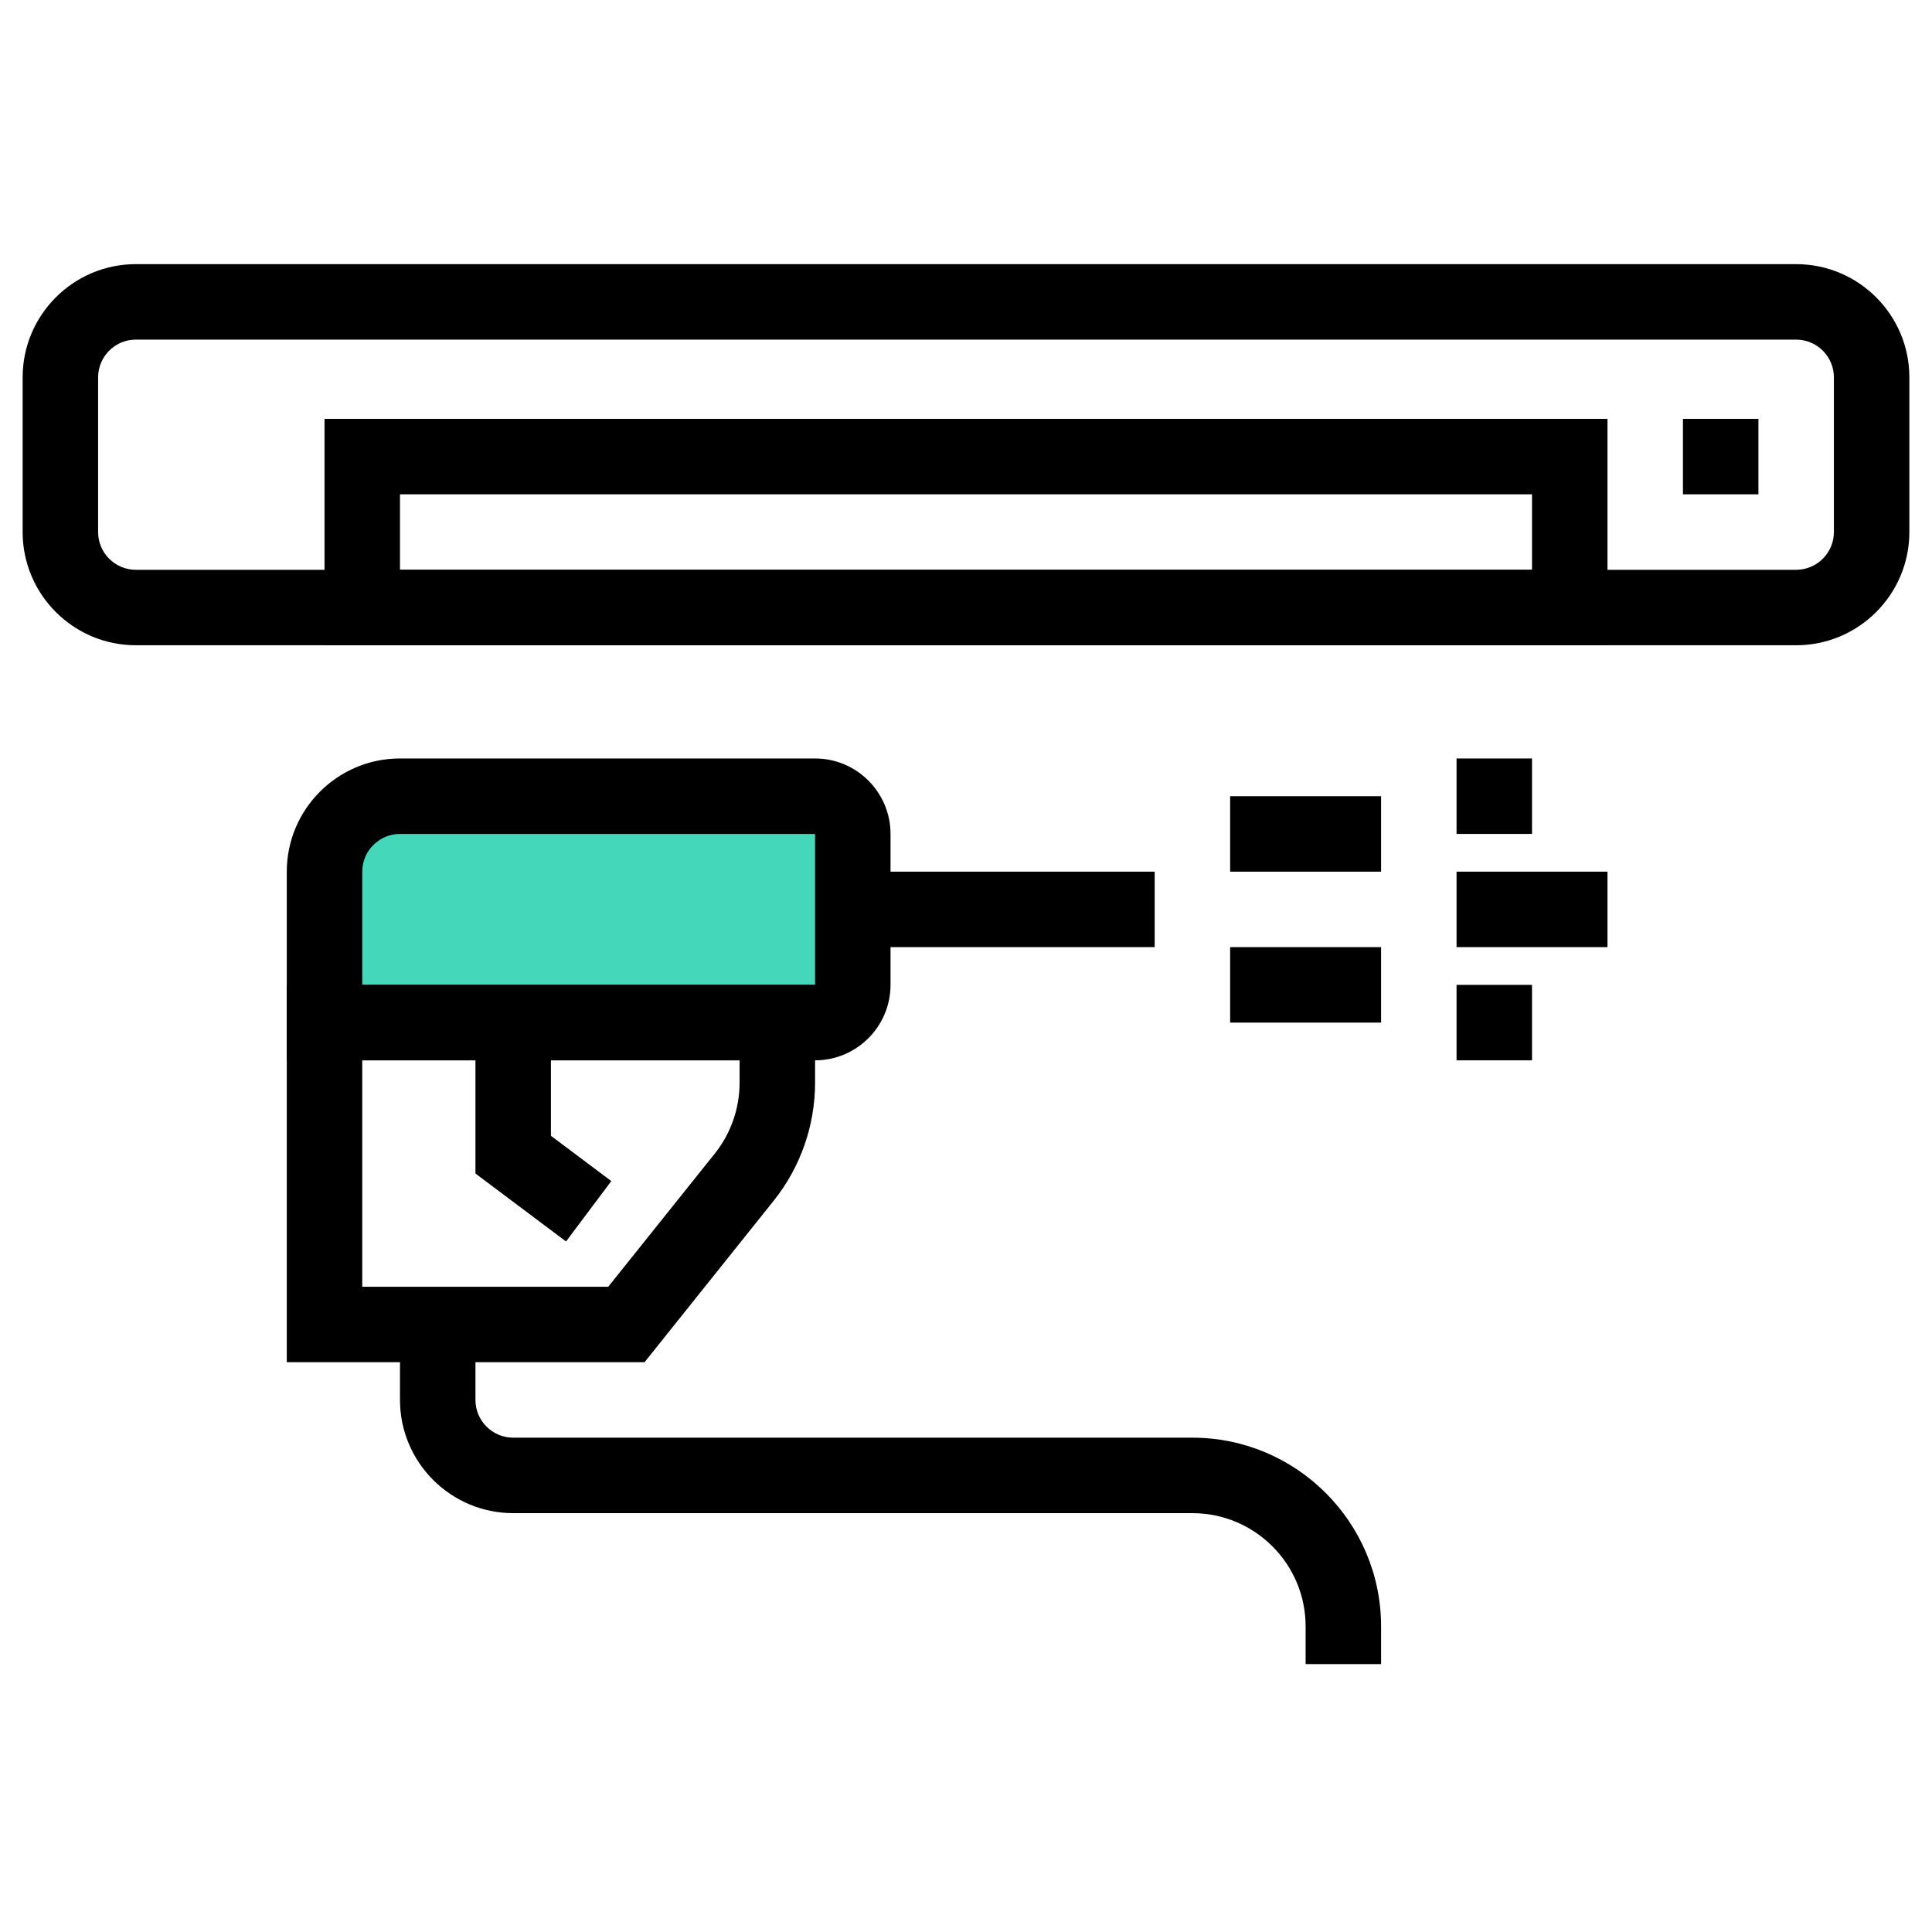 <?xml version="1.0" encoding="UTF-8"?>
<svg xmlns="http://www.w3.org/2000/svg" width="64" height="64" viewBox="0 0 64 64" fill="none">
  <path d="M59.5 21.375H4.5C2.432 21.375 0.75 19.693 0.75 17.625V12.5C0.75 10.432 2.432 8.75 4.5 8.75H59.5C61.568 8.75 63.25 10.432 63.25 12.5V17.625C63.25 19.693 61.568 21.375 59.5 21.375ZM4.5 11.25C3.811 11.25 3.25 11.811 3.25 12.5V17.625C3.25 18.314 3.811 18.875 4.5 18.875H59.5C60.189 18.875 60.75 18.314 60.75 17.625V12.5C60.75 11.811 60.189 11.25 59.5 11.25H4.5Z" fill="black"></path>
  <path d="M53.25 21.375H10.75V13.875H53.25V21.375ZM13.25 18.875H50.75V16.375H13.25V18.875Z" fill="black"></path>
  <path d="M55.75 13.875H58.25V16.375H55.75V13.875Z" fill="black"></path>
  <path d="M10.75 33.875H27C27.69 33.875 28.25 33.315 28.25 32.625V27.625C28.25 26.935 27.69 26.375 27 26.375H13.25C11.869 26.375 10.75 27.494 10.75 28.875V33.875Z" fill="#44D7BA"></path>
  <path d="M27 35.125H9.5V28.875C9.5 26.807 11.182 25.125 13.25 25.125H27C28.378 25.125 29.5 26.247 29.5 27.625V32.625C29.5 34.004 28.378 35.125 27 35.125ZM12 32.625H27V27.625H13.25C12.561 27.625 12 28.186 12 28.875V32.625Z" fill="black"></path>
  <path d="M21.351 45.125H9.5V32.625H27V35.871C27 37.285 26.514 38.671 25.63 39.775L21.351 45.125ZM12 42.625H20.149L23.678 38.214C24.208 37.551 24.5 36.719 24.5 35.871V35.125H12V42.625V42.625Z" fill="black"></path>
  <path d="M28.25 28.875H38.25V31.375H28.25V28.875Z" fill="black"></path>
  <path d="M48.25 28.875H53.25V31.375H48.25V28.875Z" fill="black"></path>
  <path d="M18.75 41.125L15.75 38.875V33.875H18.25V37.625L20.25 39.125L18.75 41.125Z" fill="black"></path>
  <path d="M45.75 55.125H43.25V53.875C43.25 51.807 41.568 50.125 39.5 50.125H17C14.932 50.125 13.25 48.443 13.25 46.375V43.875H15.75V46.375C15.75 47.064 16.311 47.625 17 47.625H39.5C42.946 47.625 45.75 50.429 45.75 53.875V55.125Z" fill="black"></path>
  <path d="M40.75 31.375H45.75V33.875H40.75V31.375Z" fill="black"></path>
  <path d="M40.75 26.375H45.75V28.875H40.75V26.375Z" fill="black"></path>
  <path d="M48.25 32.625H50.75V35.125H48.25V32.625Z" fill="black"></path>
  <path d="M48.25 25.125H50.75V27.625H48.25V25.125Z" fill="black"></path>
</svg>
